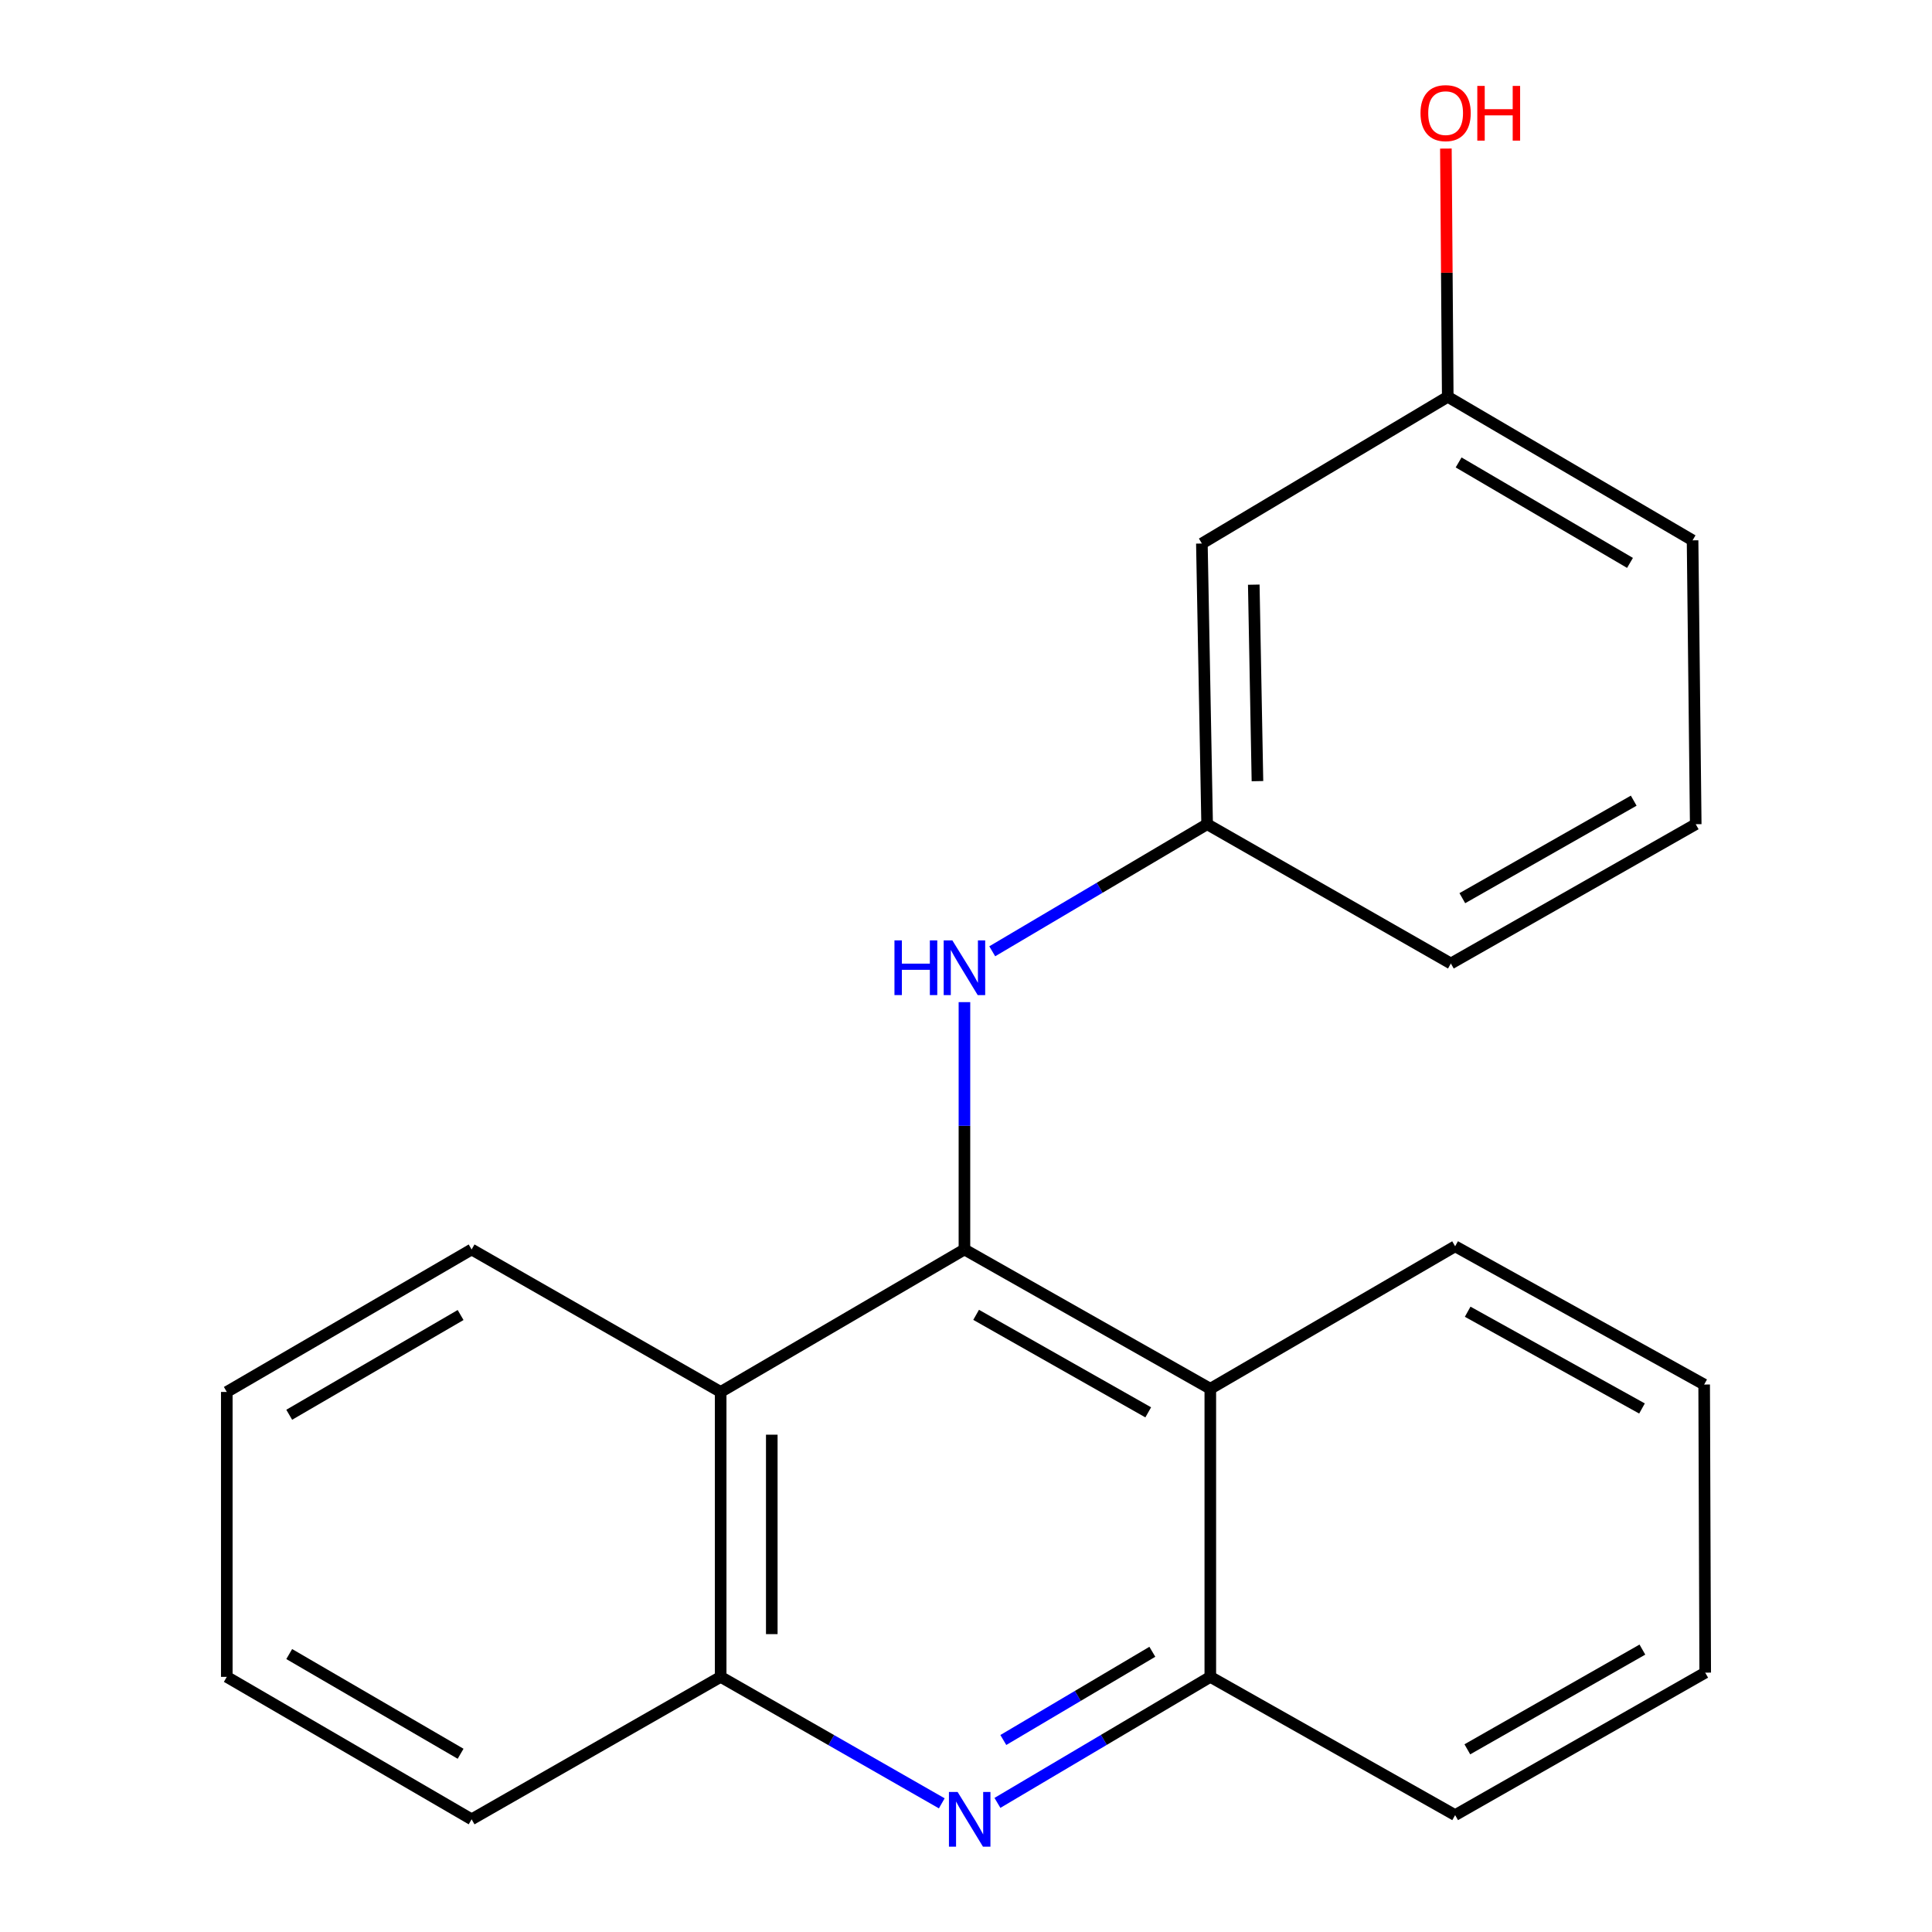 <?xml version='1.0' encoding='iso-8859-1'?>
<svg version='1.1' baseProfile='full'
              xmlns='http://www.w3.org/2000/svg'
                      xmlns:rdkit='http://www.rdkit.org/xml'
                      xmlns:xlink='http://www.w3.org/1999/xlink'
                  xml:space='preserve'
width='1000px' height='1000px' viewBox='0 0 1000 1000'>
<!-- END OF HEADER -->
<rect style='opacity:1.0;fill:#FFFFFF;stroke:none' width='1000' height='1000' x='0' y='0'> </rect>
<path class='bond-1' d='M 499.192,646.724 L 373.016,720.469' style='fill:none;fill-rule:evenodd;stroke:#000000;stroke-width:6px;stroke-linecap:butt;stroke-linejoin:miter;stroke-opacity:1' />
<path class='bond-2' d='M 499.192,646.724 L 626.455,718.822' style='fill:none;fill-rule:evenodd;stroke:#000000;stroke-width:6px;stroke-linecap:butt;stroke-linejoin:miter;stroke-opacity:1' />
<path class='bond-2' d='M 505.239,680.559 L 594.324,731.028' style='fill:none;fill-rule:evenodd;stroke:#000000;stroke-width:6px;stroke-linecap:butt;stroke-linejoin:miter;stroke-opacity:1' />
<path class='bond-5' d='M 499.192,646.724 L 499.192,582.713' style='fill:none;fill-rule:evenodd;stroke:#000000;stroke-width:6px;stroke-linecap:butt;stroke-linejoin:miter;stroke-opacity:1' />
<path class='bond-5' d='M 499.192,582.713 L 499.192,518.702' style='fill:none;fill-rule:evenodd;stroke:#0000FF;stroke-width:6px;stroke-linecap:butt;stroke-linejoin:miter;stroke-opacity:1' />
<path class='bond-0' d='M 516.269,933.173 L 571.362,900.558' style='fill:none;fill-rule:evenodd;stroke:#0000FF;stroke-width:6px;stroke-linecap:butt;stroke-linejoin:miter;stroke-opacity:1' />
<path class='bond-0' d='M 571.362,900.558 L 626.455,867.943' style='fill:none;fill-rule:evenodd;stroke:#000000;stroke-width:6px;stroke-linecap:butt;stroke-linejoin:miter;stroke-opacity:1' />
<path class='bond-0' d='M 519.319,900.621 L 557.884,877.79' style='fill:none;fill-rule:evenodd;stroke:#0000FF;stroke-width:6px;stroke-linecap:butt;stroke-linejoin:miter;stroke-opacity:1' />
<path class='bond-0' d='M 557.884,877.79 L 596.449,854.96' style='fill:none;fill-rule:evenodd;stroke:#000000;stroke-width:6px;stroke-linecap:butt;stroke-linejoin:miter;stroke-opacity:1' />
<path class='bond-21' d='M 487.459,933.406 L 430.237,900.675' style='fill:none;fill-rule:evenodd;stroke:#0000FF;stroke-width:6px;stroke-linecap:butt;stroke-linejoin:miter;stroke-opacity:1' />
<path class='bond-21' d='M 430.237,900.675 L 373.016,867.943' style='fill:none;fill-rule:evenodd;stroke:#000000;stroke-width:6px;stroke-linecap:butt;stroke-linejoin:miter;stroke-opacity:1' />
<path class='bond-3' d='M 373.016,720.469 L 373.016,867.943' style='fill:none;fill-rule:evenodd;stroke:#000000;stroke-width:6px;stroke-linecap:butt;stroke-linejoin:miter;stroke-opacity:1' />
<path class='bond-3' d='M 399.474,742.59 L 399.474,845.822' style='fill:none;fill-rule:evenodd;stroke:#000000;stroke-width:6px;stroke-linecap:butt;stroke-linejoin:miter;stroke-opacity:1' />
<path class='bond-10' d='M 373.016,720.469 L 244.106,646.724' style='fill:none;fill-rule:evenodd;stroke:#000000;stroke-width:6px;stroke-linecap:butt;stroke-linejoin:miter;stroke-opacity:1' />
<path class='bond-4' d='M 626.455,718.822 L 626.455,867.943' style='fill:none;fill-rule:evenodd;stroke:#000000;stroke-width:6px;stroke-linecap:butt;stroke-linejoin:miter;stroke-opacity:1' />
<path class='bond-9' d='M 626.455,718.822 L 753.175,645.078' style='fill:none;fill-rule:evenodd;stroke:#000000;stroke-width:6px;stroke-linecap:butt;stroke-linejoin:miter;stroke-opacity:1' />
<path class='bond-13' d='M 373.016,867.943 L 244.106,941.673' style='fill:none;fill-rule:evenodd;stroke:#000000;stroke-width:6px;stroke-linecap:butt;stroke-linejoin:miter;stroke-opacity:1' />
<path class='bond-12' d='M 626.455,867.943 L 753.175,939.498' style='fill:none;fill-rule:evenodd;stroke:#000000;stroke-width:6px;stroke-linecap:butt;stroke-linejoin:miter;stroke-opacity:1' />
<path class='bond-6' d='M 513.58,492.387 L 569.194,459.497' style='fill:none;fill-rule:evenodd;stroke:#0000FF;stroke-width:6px;stroke-linecap:butt;stroke-linejoin:miter;stroke-opacity:1' />
<path class='bond-6' d='M 569.194,459.497 L 624.809,426.607' style='fill:none;fill-rule:evenodd;stroke:#000000;stroke-width:6px;stroke-linecap:butt;stroke-linejoin:miter;stroke-opacity:1' />
<path class='bond-7' d='M 624.809,426.607 L 622.089,281.323' style='fill:none;fill-rule:evenodd;stroke:#000000;stroke-width:6px;stroke-linecap:butt;stroke-linejoin:miter;stroke-opacity:1' />
<path class='bond-7' d='M 650.854,404.32 L 648.951,302.621' style='fill:none;fill-rule:evenodd;stroke:#000000;stroke-width:6px;stroke-linecap:butt;stroke-linejoin:miter;stroke-opacity:1' />
<path class='bond-15' d='M 624.809,426.607 L 750.97,498.706' style='fill:none;fill-rule:evenodd;stroke:#000000;stroke-width:6px;stroke-linecap:butt;stroke-linejoin:miter;stroke-opacity:1' />
<path class='bond-8' d='M 622.089,281.323 L 749.353,205.388' style='fill:none;fill-rule:evenodd;stroke:#000000;stroke-width:6px;stroke-linecap:butt;stroke-linejoin:miter;stroke-opacity:1' />
<path class='bond-11' d='M 749.353,205.388 L 748.871,141.147' style='fill:none;fill-rule:evenodd;stroke:#000000;stroke-width:6px;stroke-linecap:butt;stroke-linejoin:miter;stroke-opacity:1' />
<path class='bond-11' d='M 748.871,141.147 L 748.389,76.905' style='fill:none;fill-rule:evenodd;stroke:#FF0000;stroke-width:6px;stroke-linecap:butt;stroke-linejoin:miter;stroke-opacity:1' />
<path class='bond-24' d='M 749.353,205.388 L 876.072,279.677' style='fill:none;fill-rule:evenodd;stroke:#000000;stroke-width:6px;stroke-linecap:butt;stroke-linejoin:miter;stroke-opacity:1' />
<path class='bond-24' d='M 754.98,239.357 L 843.683,291.359' style='fill:none;fill-rule:evenodd;stroke:#000000;stroke-width:6px;stroke-linecap:butt;stroke-linejoin:miter;stroke-opacity:1' />
<path class='bond-18' d='M 753.175,645.078 L 882.07,716.632' style='fill:none;fill-rule:evenodd;stroke:#000000;stroke-width:6px;stroke-linecap:butt;stroke-linejoin:miter;stroke-opacity:1' />
<path class='bond-18' d='M 759.667,678.944 L 849.894,729.032' style='fill:none;fill-rule:evenodd;stroke:#000000;stroke-width:6px;stroke-linecap:butt;stroke-linejoin:miter;stroke-opacity:1' />
<path class='bond-17' d='M 244.106,646.724 L 117.387,720.469' style='fill:none;fill-rule:evenodd;stroke:#000000;stroke-width:6px;stroke-linecap:butt;stroke-linejoin:miter;stroke-opacity:1' />
<path class='bond-17' d='M 238.406,680.653 L 149.702,732.275' style='fill:none;fill-rule:evenodd;stroke:#000000;stroke-width:6px;stroke-linecap:butt;stroke-linejoin:miter;stroke-opacity:1' />
<path class='bond-22' d='M 753.175,939.498 L 882.613,865.753' style='fill:none;fill-rule:evenodd;stroke:#000000;stroke-width:6px;stroke-linecap:butt;stroke-linejoin:miter;stroke-opacity:1' />
<path class='bond-22' d='M 759.493,905.447 L 850.1,853.826' style='fill:none;fill-rule:evenodd;stroke:#000000;stroke-width:6px;stroke-linecap:butt;stroke-linejoin:miter;stroke-opacity:1' />
<path class='bond-23' d='M 244.106,941.673 L 117.387,867.943' style='fill:none;fill-rule:evenodd;stroke:#000000;stroke-width:6px;stroke-linecap:butt;stroke-linejoin:miter;stroke-opacity:1' />
<path class='bond-23' d='M 238.404,907.745 L 149.7,856.134' style='fill:none;fill-rule:evenodd;stroke:#000000;stroke-width:6px;stroke-linecap:butt;stroke-linejoin:miter;stroke-opacity:1' />
<path class='bond-14' d='M 877.704,426.607 L 750.97,498.706' style='fill:none;fill-rule:evenodd;stroke:#000000;stroke-width:6px;stroke-linecap:butt;stroke-linejoin:miter;stroke-opacity:1' />
<path class='bond-14' d='M 845.611,414.425 L 756.897,464.894' style='fill:none;fill-rule:evenodd;stroke:#000000;stroke-width:6px;stroke-linecap:butt;stroke-linejoin:miter;stroke-opacity:1' />
<path class='bond-16' d='M 877.704,426.607 L 876.072,279.677' style='fill:none;fill-rule:evenodd;stroke:#000000;stroke-width:6px;stroke-linecap:butt;stroke-linejoin:miter;stroke-opacity:1' />
<path class='bond-20' d='M 117.387,720.469 L 117.387,867.943' style='fill:none;fill-rule:evenodd;stroke:#000000;stroke-width:6px;stroke-linecap:butt;stroke-linejoin:miter;stroke-opacity:1' />
<path class='bond-19' d='M 882.07,716.632 L 882.613,865.753' style='fill:none;fill-rule:evenodd;stroke:#000000;stroke-width:6px;stroke-linecap:butt;stroke-linejoin:miter;stroke-opacity:1' />
<path  class='atom-1' d='M 495.651 927.513
L 504.931 942.513
Q 505.851 943.993, 507.331 946.673
Q 508.811 949.353, 508.891 949.513
L 508.891 927.513
L 512.651 927.513
L 512.651 955.833
L 508.771 955.833
L 498.811 939.433
Q 497.651 937.513, 496.411 935.313
Q 495.211 933.113, 494.851 932.433
L 494.851 955.833
L 491.171 955.833
L 491.171 927.513
L 495.651 927.513
' fill='#0000FF'/>
<path  class='atom-6' d='M 462.972 486.736
L 466.812 486.736
L 466.812 498.776
L 481.292 498.776
L 481.292 486.736
L 485.132 486.736
L 485.132 515.056
L 481.292 515.056
L 481.292 501.976
L 466.812 501.976
L 466.812 515.056
L 462.972 515.056
L 462.972 486.736
' fill='#0000FF'/>
<path  class='atom-6' d='M 492.932 486.736
L 502.212 501.736
Q 503.132 503.216, 504.612 505.896
Q 506.092 508.576, 506.172 508.736
L 506.172 486.736
L 509.932 486.736
L 509.932 515.056
L 506.052 515.056
L 496.092 498.656
Q 494.932 496.736, 493.692 494.536
Q 492.492 492.336, 492.132 491.656
L 492.132 515.056
L 488.452 515.056
L 488.452 486.736
L 492.932 486.736
' fill='#0000FF'/>
<path  class='atom-12' d='M 735.25 58.552
Q 735.25 51.752, 738.61 47.952
Q 741.97 44.152, 748.25 44.152
Q 754.53 44.152, 757.89 47.952
Q 761.25 51.752, 761.25 58.552
Q 761.25 65.432, 757.85 69.352
Q 754.45 73.232, 748.25 73.232
Q 742.01 73.232, 738.61 69.352
Q 735.25 65.472, 735.25 58.552
M 748.25 70.032
Q 752.57 70.032, 754.89 67.152
Q 757.25 64.232, 757.25 58.552
Q 757.25 52.992, 754.89 50.192
Q 752.57 47.352, 748.25 47.352
Q 743.93 47.352, 741.57 50.152
Q 739.25 52.952, 739.25 58.552
Q 739.25 64.272, 741.57 67.152
Q 743.93 70.032, 748.25 70.032
' fill='#FF0000'/>
<path  class='atom-12' d='M 764.65 44.472
L 768.49 44.472
L 768.49 56.512
L 782.97 56.512
L 782.97 44.472
L 786.81 44.472
L 786.81 72.792
L 782.97 72.792
L 782.97 59.712
L 768.49 59.712
L 768.49 72.792
L 764.65 72.792
L 764.65 44.472
' fill='#FF0000'/>
</svg>
